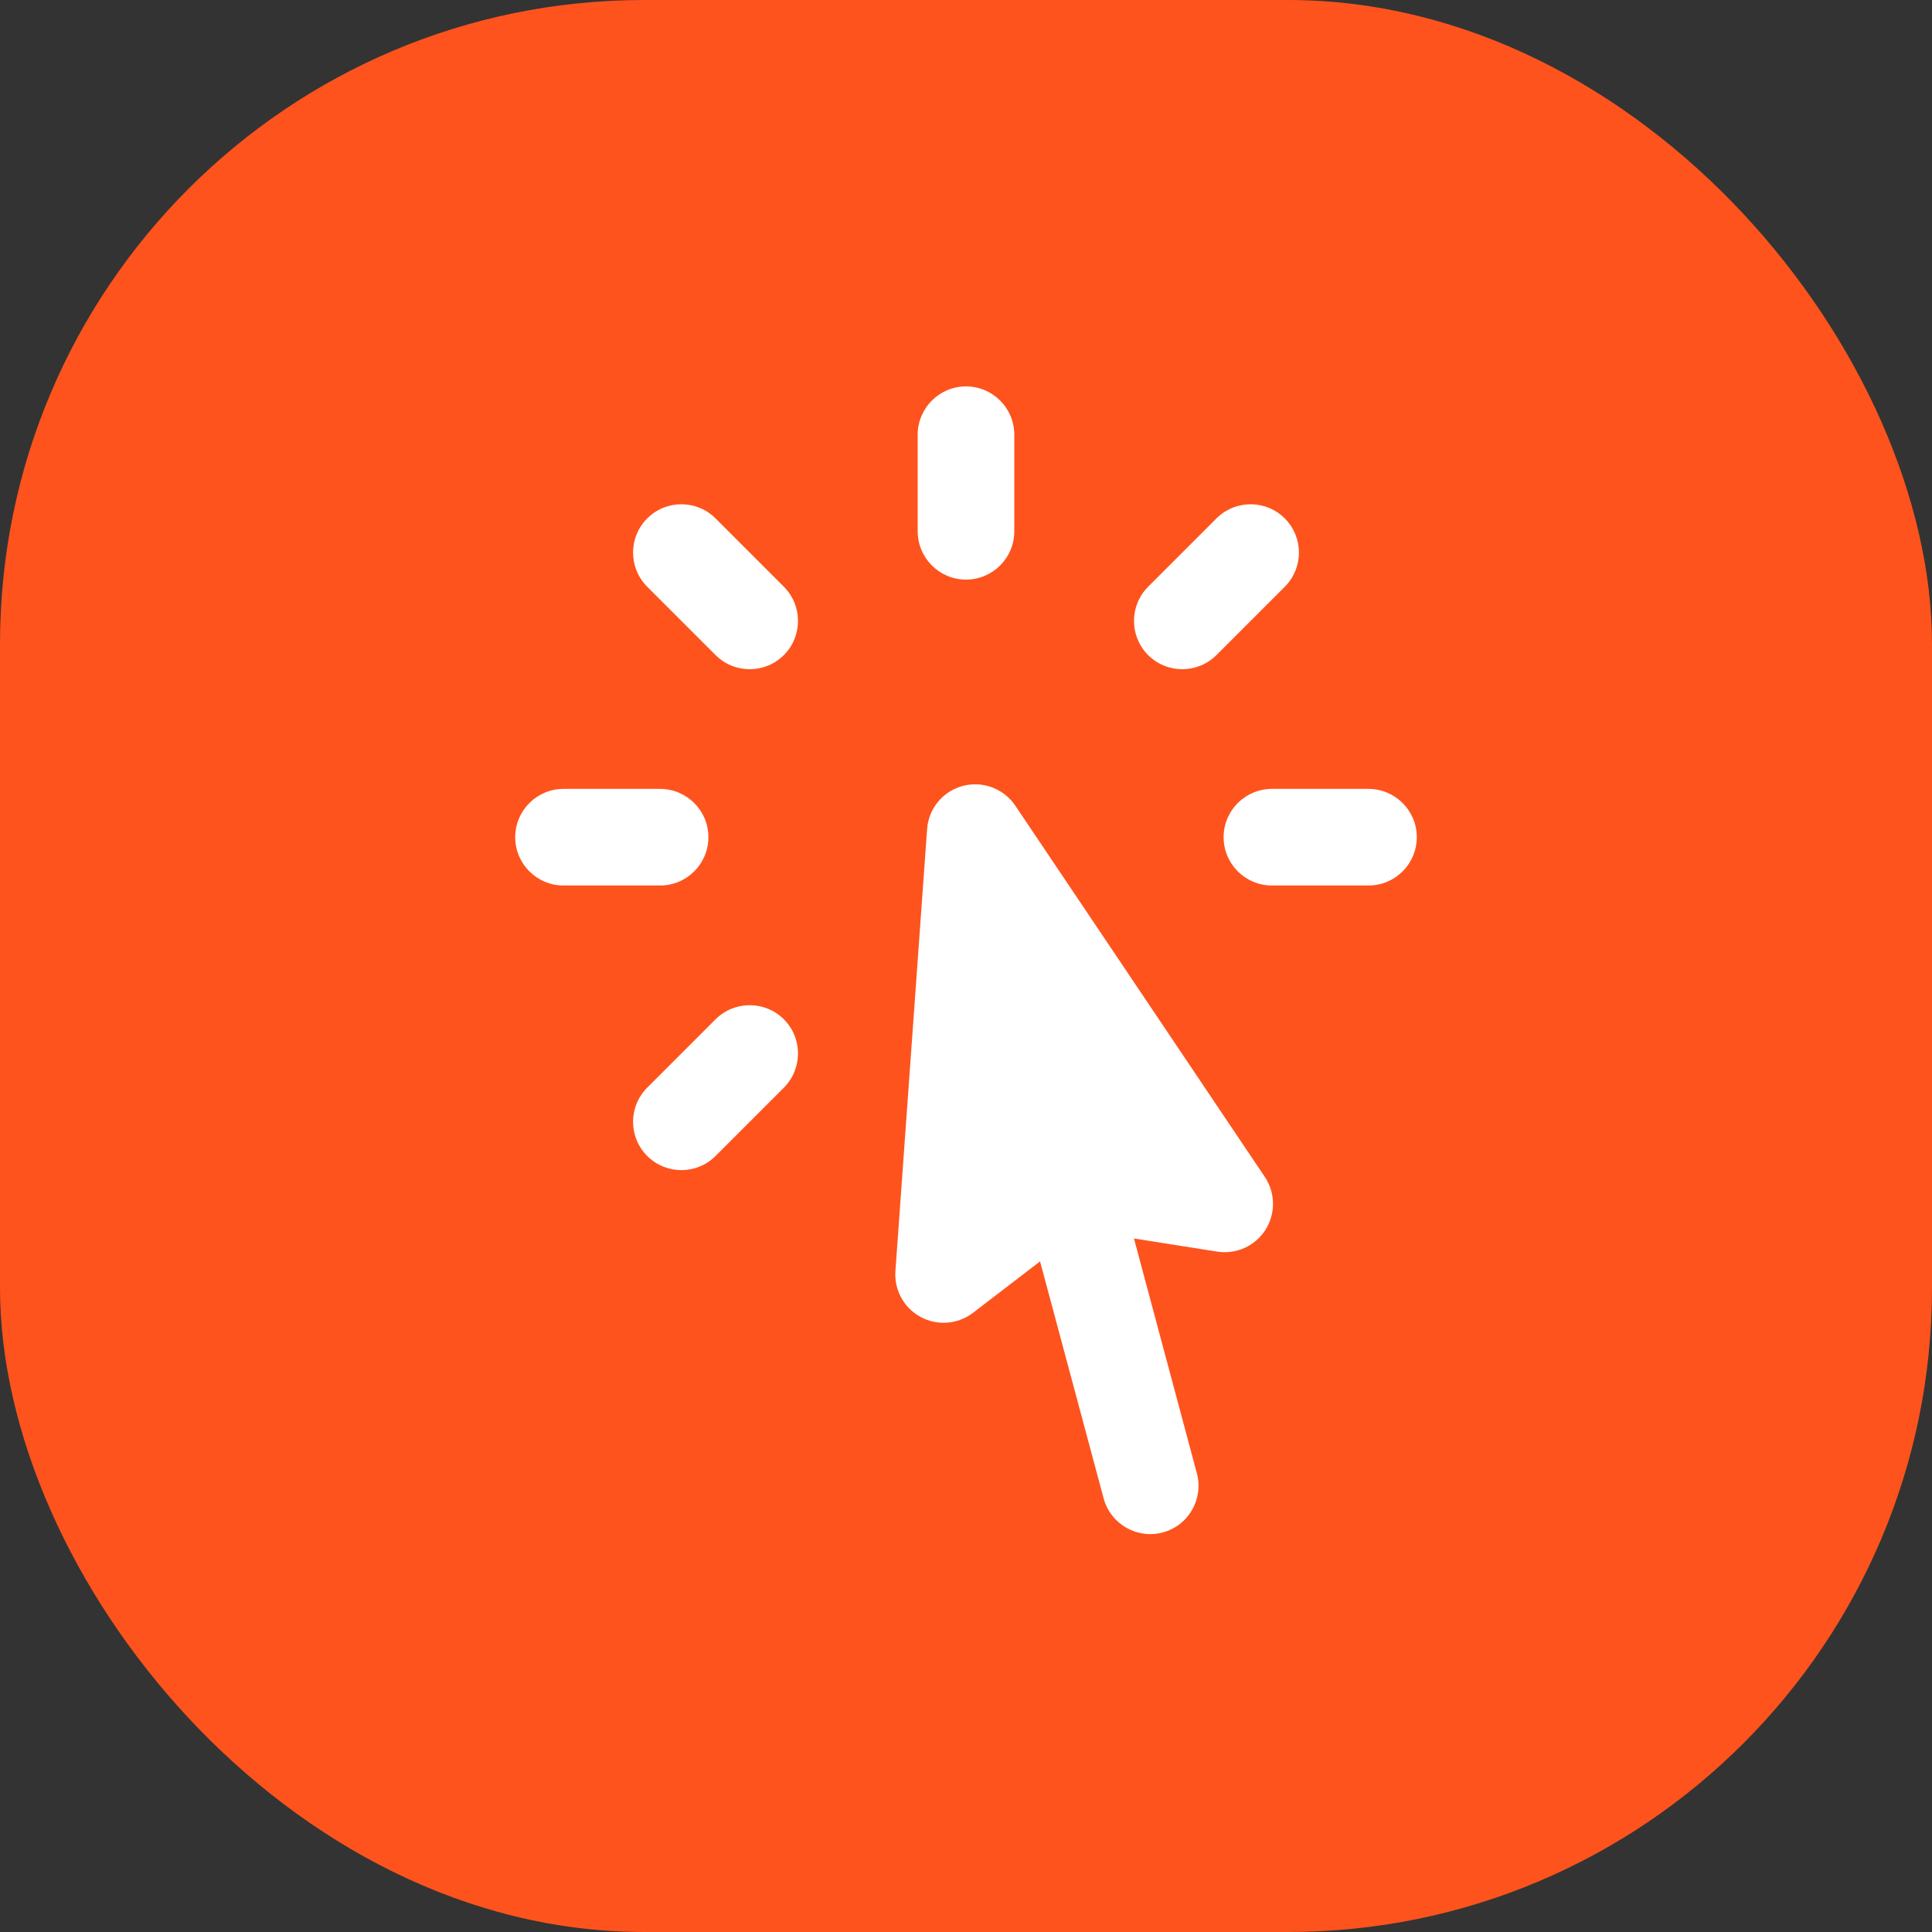<?xml version="1.0" encoding="UTF-8"?> <svg xmlns="http://www.w3.org/2000/svg" width="30" height="30" viewBox="0 0 30 30" fill="none"><rect x="0" y="0" width="30" height="30" fill="#333333" stroke="none"/><rect width="30" height="30" rx="10" fill="#FE531D"></rect><path d="M14.95 12.204C15.259 12.122 15.587 12.245 15.766 12.511L19.64 18.275C19.806 18.523 19.81 18.846 19.649 19.098C19.489 19.349 19.195 19.481 18.9 19.435L17.608 19.231L18.585 22.877C18.692 23.277 18.455 23.689 18.055 23.796C17.655 23.903 17.244 23.665 17.137 23.266L16.15 19.587L15.108 20.386C14.874 20.565 14.556 20.59 14.296 20.45C14.036 20.31 13.883 20.031 13.904 19.736L14.396 12.875C14.418 12.556 14.641 12.286 14.95 12.204ZM11.111 15.828C11.404 15.536 11.879 15.535 12.172 15.828C12.465 16.121 12.464 16.596 12.172 16.889L11.111 17.95C10.818 18.243 10.343 18.243 10.05 17.95C9.757 17.657 9.757 17.182 10.05 16.889L11.111 15.828ZM10.25 12.25C10.664 12.25 11 12.586 11 13C11 13.414 10.664 13.75 10.25 13.75H8.75C8.336 13.75 8 13.414 8 13C8 12.586 8.336 12.25 8.75 12.25H10.25ZM21.25 12.25C21.664 12.25 22 12.586 22 13C22 13.414 21.664 13.75 21.25 13.75H19.75C19.336 13.75 19 13.414 19 13C19 12.586 19.336 12.25 19.75 12.25H21.25ZM10.05 8.05C10.343 7.757 10.818 7.757 11.111 8.05L12.172 9.111C12.464 9.404 12.465 9.879 12.172 10.172C11.879 10.465 11.404 10.464 11.111 10.172L10.05 9.111C9.757 8.818 9.757 8.343 10.05 8.05ZM18.889 8.05C19.182 7.757 19.657 7.757 19.95 8.05C20.243 8.343 20.243 8.818 19.95 9.111L18.889 10.172C18.596 10.464 18.121 10.465 17.828 10.172C17.535 9.879 17.536 9.404 17.828 9.111L18.889 8.05ZM15 6C15.414 6 15.75 6.336 15.75 6.75V8.25C15.75 8.664 15.414 9 15 9C14.586 9 14.25 8.664 14.25 8.25V6.75C14.25 6.336 14.586 6 15 6Z" fill="white"></path></svg> 